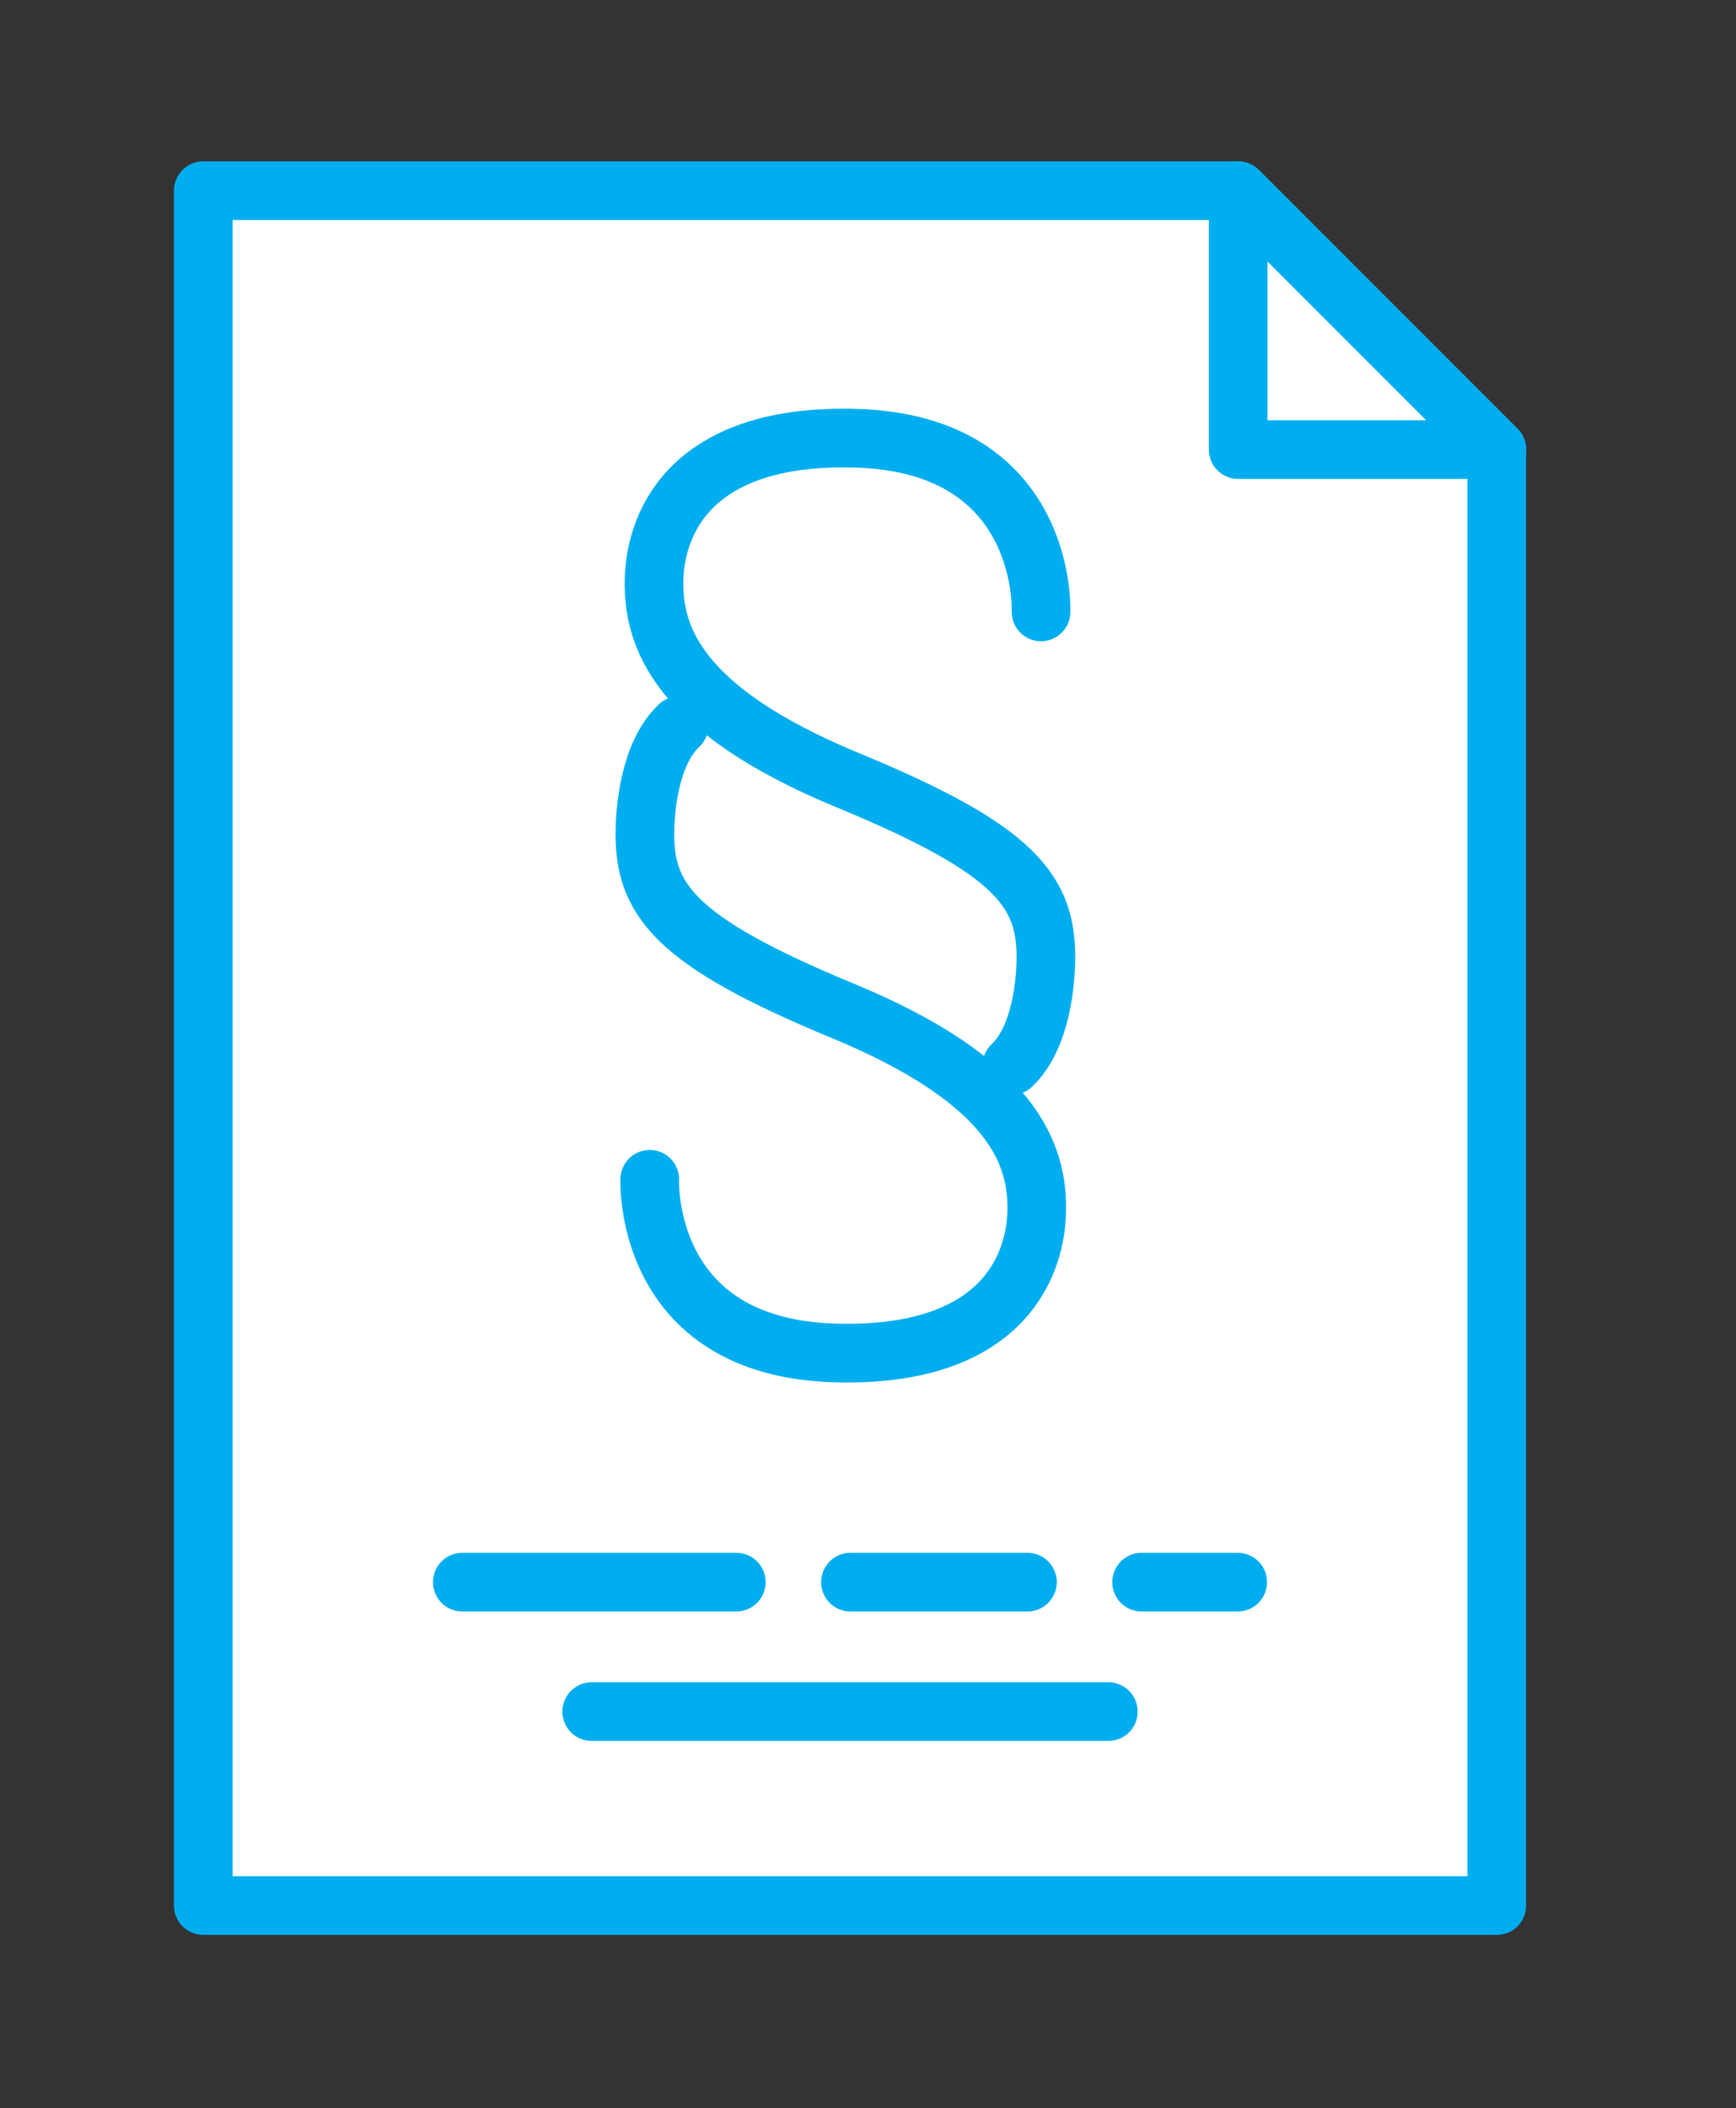 <svg xmlns="http://www.w3.org/2000/svg" id="Ebene_1" viewBox="0 0 116.33 141.18"><rect x="0" y="0" width="116.33" height="141.18" fill="#333333" stroke="none"/><defs><style>      .cls-1 {        fill: #fff;        stroke: #00aeef;        stroke-linecap: round;        stroke-linejoin: round;        stroke-width: 3.93px;      }    </style></defs><g id="icon_Rechtliches"><g id="Group_6165"><g id="layer1"><path id="path11011" class="cls-1" d="M13.62,12.77h69.34l17.34,17.33v97.52H13.62V12.77Z"></path><path id="path11015" class="cls-1" d="M82.97,12.77v17.34h17.34l-17.34-17.34Z"></path><path id="path11041" class="cls-1" d="M74.27,114.63h-34.62"></path><path id="path11045" class="cls-1" d="M76.5,105.96h6.44"></path><path id="path11047" class="cls-1" d="M30.98,105.96h18.36"></path><path id="path11049" class="cls-1" d="M56.99,105.96h11.86"></path></g><g id="Group_6164"><path id="Path_8621" class="cls-1" d="M69.76,40.98s.51-11.25-12.39-11.63c-10.94-.32-13.43,5.53-13.54,9.42-.11,3.89,1.6,8.78,12.97,13.48,11.37,4.69,13.42,7.48,13.28,12.26-.03,1.06-.25,4.94-2.28,6.85"></path><path id="Path_8622" class="cls-1" d="M43.54,78.98s-.51,11.25,12.39,11.63c10.94.32,13.43-5.53,13.54-9.42s-1.61-8.78-12.97-13.48-13.42-7.48-13.28-12.26c.03-1.06.25-4.94,2.28-6.85"></path></g></g></g></svg>